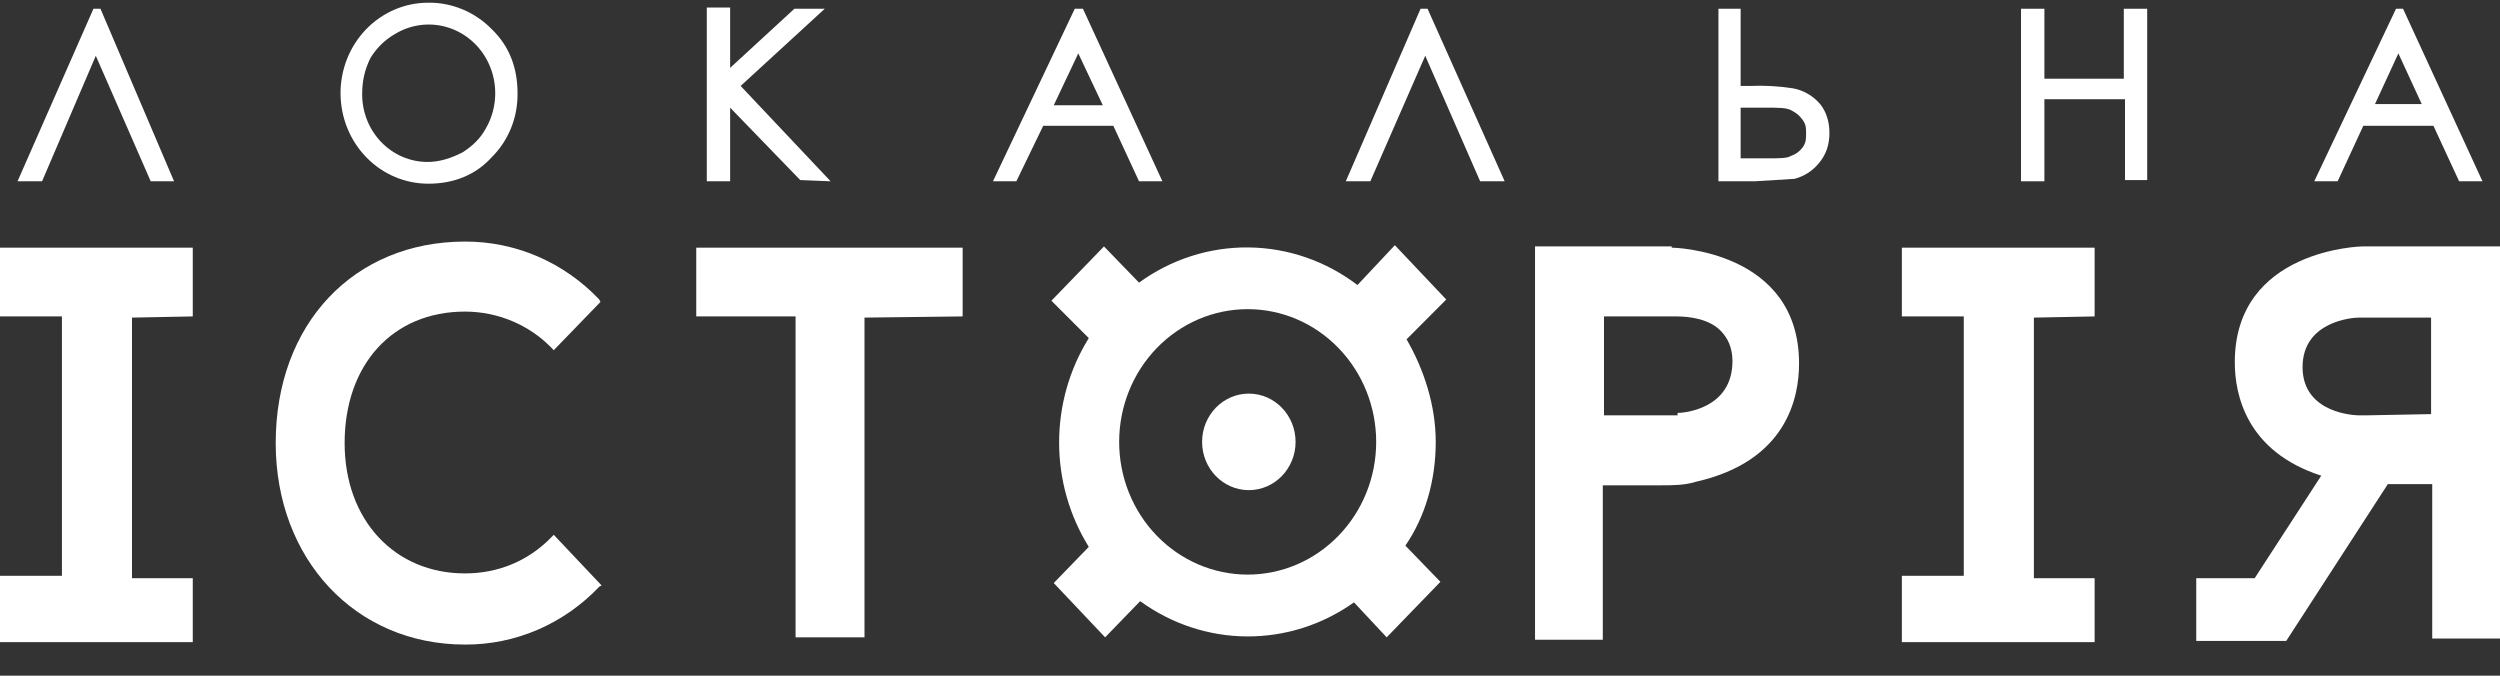 <svg width="74" height="20" viewBox="0 0 74 20" fill="none" xmlns="http://www.w3.org/2000/svg">
<rect x="0" y="0" width="74" height="20" fill="#333333" stroke="none"/>
<path d="M62.001 9.366V7.33H56.295V9.366H58.128V17.044H56.295V19.008H62.001V17.115H60.203V9.401L62.001 9.366ZM5.706 9.366V7.33H0V9.366H1.833V17.044H0V19.008H5.706V17.115H3.907V9.401L5.706 9.366ZM1.245 5.366L2.836 1.651L4.461 5.366H5.152L2.974 0.259H2.766L0.519 5.366H1.245Z" fill="white"/>
<path d="M12.691 5.437C13.417 5.437 14.074 5.187 14.558 4.651C14.804 4.407 14.998 4.112 15.129 3.787C15.26 3.461 15.324 3.111 15.319 2.759C15.319 2.009 15.077 1.366 14.558 0.866C14.308 0.61 14.011 0.409 13.684 0.274C13.357 0.139 13.008 0.073 12.656 0.08C11.968 0.085 11.31 0.372 10.827 0.877C10.344 1.383 10.075 2.066 10.08 2.776C10.085 3.487 10.362 4.166 10.852 4.665C11.341 5.164 12.003 5.442 12.691 5.437ZM10.72 2.794C10.72 2.401 10.789 2.08 10.962 1.723C11.135 1.437 11.377 1.187 11.688 1.009C12.137 0.735 12.674 0.656 13.18 0.79C13.685 0.924 14.119 1.259 14.385 1.723C14.565 2.037 14.659 2.394 14.659 2.759C14.659 3.123 14.565 3.481 14.385 3.794C14.212 4.116 13.97 4.33 13.694 4.509C13.348 4.687 13.002 4.794 12.656 4.794C12.143 4.794 11.65 4.584 11.287 4.208C10.924 3.833 10.72 3.325 10.72 2.794Z" fill="white"/>
<path d="M24.586 5.366L21.923 2.544L24.413 0.259H23.514L21.612 2.009V0.223H20.921V5.366H21.612V3.187L23.687 5.33L24.586 5.366Z" fill="white"/>
<path d="M31.813 0.259L29.392 5.366H30.084L30.879 3.723H32.954L33.715 5.366H34.407L32.055 0.259H31.813ZM32.643 3.116H31.191L31.917 1.58L32.643 3.116Z" fill="white"/>
<path d="M42.256 0.259H42.049L39.836 5.366H40.562L42.187 1.651L43.812 5.366H44.538L42.256 0.259Z" fill="white"/>
<path d="M53.079 2.616C52.656 2.549 52.228 2.525 51.8 2.544H51.523V0.259H50.866V5.366H51.938L53.114 5.294C53.397 5.222 53.652 5.06 53.84 4.83C54.048 4.58 54.151 4.294 54.151 3.937C54.151 3.58 54.048 3.294 53.875 3.08C53.668 2.837 53.388 2.673 53.079 2.616ZM53.46 3.937C53.46 4.116 53.46 4.223 53.356 4.366C53.269 4.484 53.148 4.572 53.01 4.616C52.907 4.687 52.664 4.687 52.319 4.687H51.523V3.187H52.284C52.63 3.187 52.872 3.187 53.01 3.259C53.149 3.33 53.252 3.401 53.356 3.544C53.46 3.687 53.46 3.794 53.46 3.937Z" fill="white"/>
<path d="M60.514 2.33V0.259H59.822V5.366H60.514V2.937H62.9V5.33H63.557V0.259H62.865V2.33H60.514Z" fill="white"/>
<path d="M69.954 3.723H72.029L72.79 5.366H73.481L71.13 0.259H70.922L68.502 5.366H69.194L69.954 3.723ZM70.3 3.08L70.992 1.58L71.683 3.08H70.3ZM16.322 15.901C15.63 16.615 14.731 16.973 13.763 16.973C11.688 16.973 10.201 15.401 10.201 13.115C10.201 10.794 11.619 9.223 13.763 9.223C14.731 9.223 15.665 9.616 16.322 10.294L16.391 10.366L17.774 8.937L17.739 8.866C17.221 8.32 16.602 7.887 15.919 7.592C15.236 7.298 14.503 7.148 13.763 7.151C10.478 7.151 8.161 9.58 8.161 13.115C8.161 16.544 10.512 19.079 13.763 19.079C14.503 19.083 15.236 18.933 15.919 18.639C16.602 18.344 17.221 17.911 17.739 17.365L17.808 17.33L16.391 15.83L16.322 15.901Z" fill="white"/>
<path d="M28.494 9.366V7.33H20.609V9.366H23.549V18.865H25.589V9.401L28.494 9.366Z" fill="white"/>
<path d="M49.483 7.294H45.437V18.937H47.443V14.365H49.172C49.518 14.365 49.864 14.365 50.209 14.258C52.872 13.651 53.252 11.794 53.252 10.758C53.252 7.401 49.518 7.33 49.483 7.33V7.294ZM49.656 12.294H47.478V9.366H49.621C50.002 9.366 50.59 9.437 50.935 9.794C51.143 10.008 51.281 10.294 51.281 10.687C51.281 12.116 49.829 12.223 49.656 12.223V12.294ZM69.92 7.294C69.92 7.294 66.15 7.366 66.15 10.723C66.15 11.687 66.496 13.365 68.709 14.08L66.738 17.115H65.009V18.972H67.672L70.68 14.33H71.994V18.901H74V7.294H69.92ZM69.816 12.294C69.747 12.294 68.156 12.258 68.156 10.866C68.156 9.508 69.643 9.401 69.816 9.401H71.96V12.258L70.058 12.294H69.816Z" fill="white"/>
<path d="M42.498 13.08C42.498 12.008 42.152 10.937 41.634 10.044L42.809 8.866L41.288 7.258L40.181 8.437C39.247 7.726 38.12 7.337 36.959 7.324C35.799 7.311 34.664 7.676 33.715 8.366L32.678 7.294L31.122 8.901L32.228 10.008C31.655 10.93 31.35 12.002 31.35 13.098C31.35 14.193 31.655 15.265 32.228 16.187L31.191 17.258L32.712 18.865L33.749 17.794C34.674 18.467 35.777 18.832 36.908 18.838C38.04 18.845 39.146 18.493 40.078 17.83L41.046 18.865L42.636 17.222L41.599 16.151C42.187 15.294 42.498 14.223 42.498 13.08ZM33.127 13.08C33.127 12.038 33.528 11.039 34.241 10.302C34.955 9.565 35.922 9.151 36.931 9.151C37.94 9.151 38.907 9.565 39.62 10.302C40.334 11.039 40.735 12.038 40.735 13.08C40.735 14.122 40.334 15.121 39.62 15.857C38.907 16.594 37.94 17.008 36.931 17.008C35.922 17.008 34.955 16.594 34.241 15.857C33.528 15.121 33.127 14.122 33.127 13.08Z" fill="white"/>
<path d="M36.965 14.508C37.729 14.508 38.349 13.869 38.349 13.08C38.349 12.291 37.729 11.651 36.965 11.651C36.202 11.651 35.582 12.291 35.582 13.08C35.582 13.869 36.202 14.508 36.965 14.508Z" fill="white"/>
</svg>
